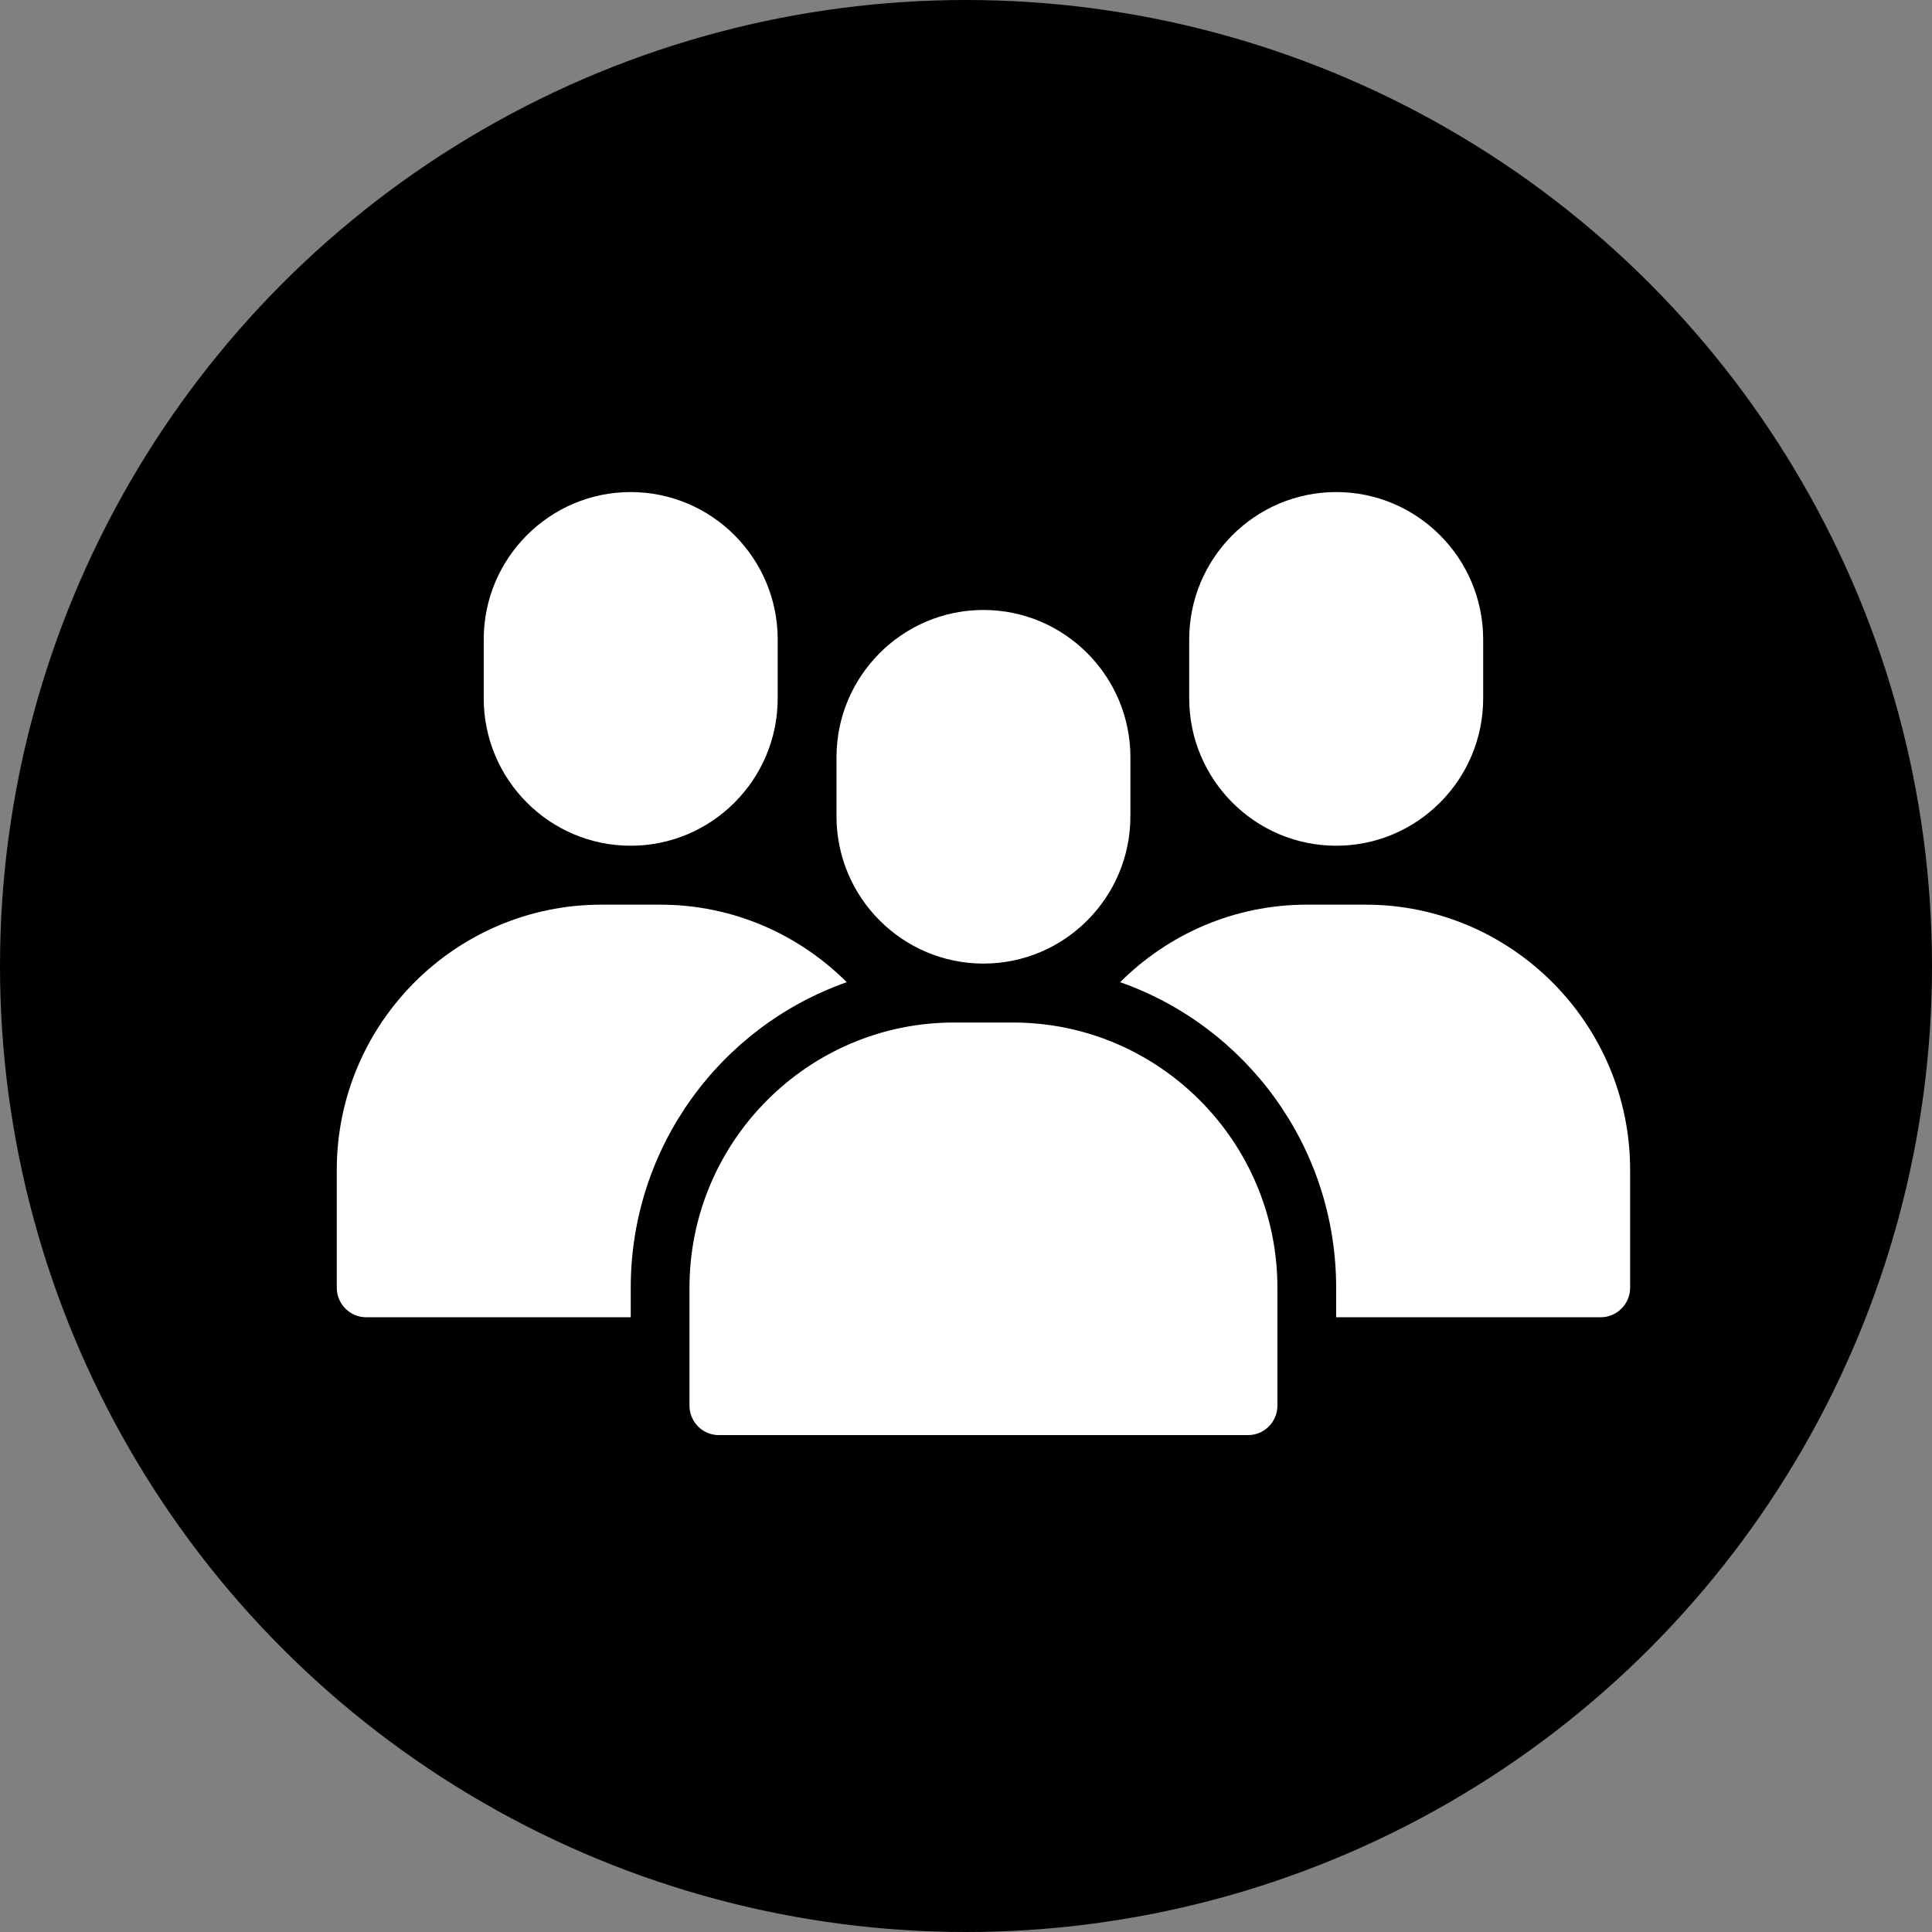 <?xml version="1.0" encoding="UTF-8"?>
<svg xmlns="http://www.w3.org/2000/svg" width="32" height="32" viewBox="0 0 32 32" fill="none">
  <rect x="0" y="0" width="32" height="32" fill="#808080" stroke="none"/>
  <circle cx="16" cy="16" r="16" fill="black"></circle>
  <path d="M18.723 12.543C18.723 11.198 17.631 10.103 16.289 10.103C14.947 10.103 13.855 11.198 13.855 12.543V13.52C13.855 14.866 14.947 15.96 16.289 15.96C17.631 15.96 18.723 14.866 18.723 13.52V12.543Z" fill="white"></path>
  <path d="M11.42 21.329V23.282C11.42 23.552 11.638 23.77 11.907 23.77H20.671C20.939 23.77 21.158 23.552 21.158 23.282V21.329C21.158 18.907 19.192 16.936 16.776 16.936H15.802C13.386 16.936 11.42 18.907 11.42 21.329Z" fill="white"></path>
  <path d="M10.446 14.008C11.789 14.008 12.881 12.913 12.881 11.567V10.591C12.881 9.245 11.789 8.15 10.446 8.15C9.104 8.15 8.012 9.245 8.012 10.591V11.567C8.012 12.913 9.104 14.008 10.446 14.008Z" fill="white"></path>
  <path d="M10.447 21.329C10.447 18.991 11.941 17 14.025 16.268C13.232 15.477 12.141 14.984 10.934 14.984H9.96C7.545 14.984 5.578 16.956 5.578 19.377V21.329C5.578 21.598 5.797 21.818 6.065 21.818H10.447V21.329Z" fill="white"></path>
  <path d="M22.132 14.008C23.474 14.008 24.566 12.913 24.566 11.567V10.591C24.566 9.245 23.474 8.15 22.132 8.15C20.789 8.15 19.697 9.245 19.697 10.591V11.567C19.697 12.913 20.789 14.008 22.132 14.008Z" fill="white"></path>
  <path d="M22.618 14.984H21.645C20.437 14.984 19.347 15.477 18.553 16.268C20.637 17 22.131 18.991 22.131 21.329V21.818H26.513C26.781 21.818 27 21.598 27 21.329V19.377C27 16.956 25.033 14.984 22.618 14.984Z" fill="white"></path>
</svg>
